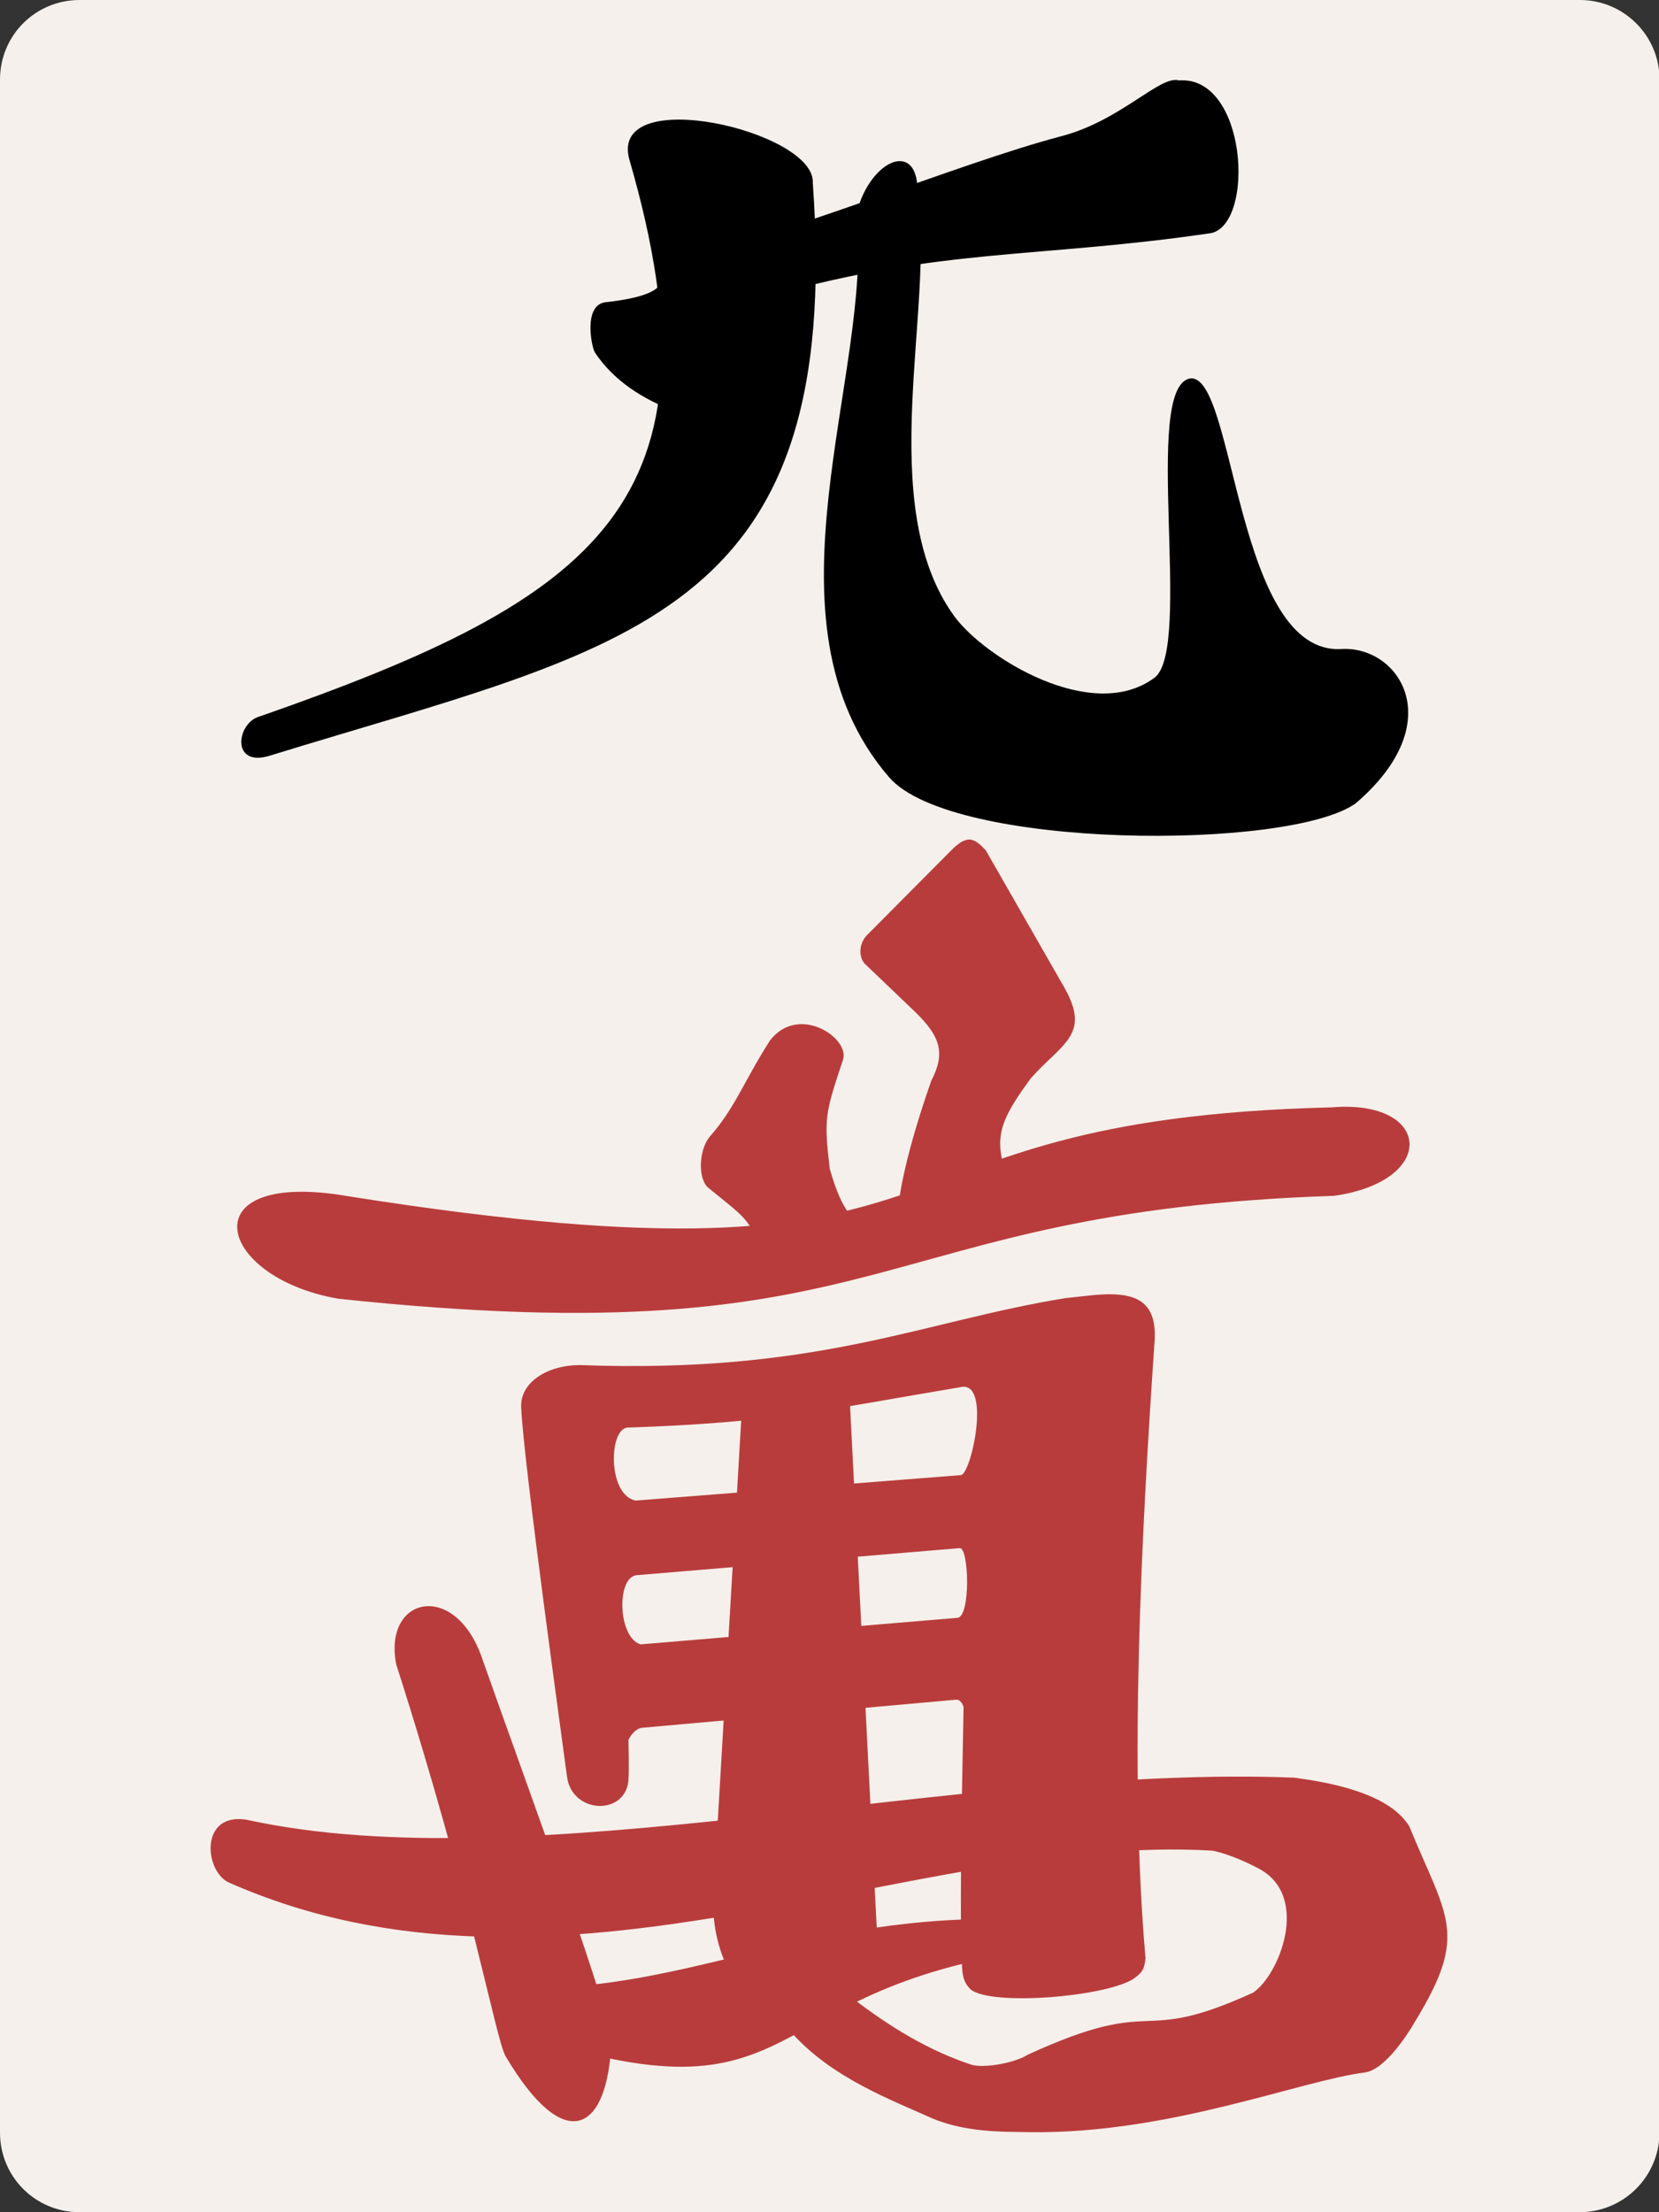 <?xml version="1.0" encoding="utf-8"?>
<!-- Generator: Adobe Illustrator 28.1.0, SVG Export Plug-In . SVG Version: 6.00 Build 0)  -->
<svg version="1.1"
	 id="svg2" xmlns:cc="http://creativecommons.org/ns#" xmlns:svg="http://www.w3.org/2000/svg" xmlns:inkscape="http://www.inkscape.org/namespaces/inkscape" xmlns:sodipodi="http://sodipodi.sourceforge.net/DTD/sodipodi-0.dtd" xmlns:rdf="http://www.w3.org/1999/02/22-rdf-syntax-ns#" xmlns:osb="http://www.openswatchbook.org/uri/2009/osb" xmlns:dc="http://purl.org/dc/elements/1.1/" inkscape:export-filename="C:¥Users¥Fluffy¥Documents¥Projects¥ExtraRiichi¥Tiles¥Export¥Regular¥Front.png" inkscape:export-xdpi="180" inkscape:export-ydpi="180" inkscape:version="0.91 r13725" sodipodi:docname="Front.svg"
	 xmlns="http://www.w3.org/2000/svg" xmlns:xlink="http://www.w3.org/1999/xlink" x="0px" y="0px" viewBox="0 0 300 400"
	 style="enable-background:new 0 0 300 400;" xml:space="preserve">
<rect x="0" y="0" width="300" height="400" fill="#333333" stroke="none"/>
<style type="text/css">
	.st0{fill:#F5F0EB;}
	.st1{fill-rule:evenodd;clip-rule:evenodd;fill:#B93C3C;}
	.st2{fill-rule:evenodd;clip-rule:evenodd;}
</style>
<defs>
	
		<inkscape:path-effect  copytype="repeated_stretched" effect="skeletal" fuse_tolerance="0" id="path-effect7963" is_visible="true" normal_offset="0" pattern="m -90.826,-314.07 23.03,41.385 13.798,-41.385 z" pattern-nodetypes="cccc" prop_scale="1" prop_units="false" scale_y_rel="false" spacing="0" tang_offset="0" vertical_pattern="false">
		</inkscape:path-effect>
	
		<inkscape:path-effect  copytype="repeated_stretched" effect="skeletal" fuse_tolerance="0" id="path-effect7830" is_visible="true" normal_offset="0" pattern="M -12.828,33.716 -17,-11 l 9,0 z" pattern-nodetypes="cccc" prop_scale="-1" prop_units="false" scale_y_rel="false" spacing="5.1" tang_offset="0" vertical_pattern="false">
		</inkscape:path-effect>
</defs>
<sodipodi:namedview  bordercolor="#666666" borderopacity="1" id="base" inkscape:current-layer="layer1" inkscape:cx="314.366" inkscape:cy="374.8318" inkscape:document-units="px" inkscape:guide-bbox="true" inkscape:pageopacity="0" inkscape:pageshadow="2" inkscape:window-height="1017" inkscape:window-maximized="1" inkscape:window-width="1920" inkscape:window-x="-8" inkscape:window-y="-8" inkscape:zoom="0.50548195" pagecolor="#aeffff" showgrid="true" showguides="true" units="px">
	
		<inkscape:grid  color="#3f3fff" dotted="false" empcolor="#3f3fff" empopacity="0.078" enabled="false" id="grid4774" opacity="0.039" type="xygrid" visible="true">
		</inkscape:grid>
	<sodipodi:guide  id="guide8231" inkscape:color="rgb(0,0,255)" inkscape:label="" orientation="0,1" position="150,200">
		</sodipodi:guide>
	<sodipodi:guide  id="guide8233" inkscape:color="rgb(0,0,255)" inkscape:label="" orientation="1,0" position="150,200">
		</sodipodi:guide>
</sodipodi:namedview>
<path class="st0" d="M285.6,400H14.4C6.4,400,0,393.6,0,385.6V14.4C0,6.4,6.4,0,14.4,0h271.3c7.9,0,14.4,6.4,14.4,14.4v371.3
	C300,393.6,293.6,400,285.6,400z"/>
<g id="layer1" transform="translate(0,-652.362)" inkscape:groupmode="layer" inkscape:label="Layer 1">
	<g id="g4231">
		<g id="g6031" transform="translate(1034.343,648.886)">
			<path id="path6014" inkscape:connector-curvature="0" sodipodi:nodetypes="ccccc" class="st1" d="M-973.2,238.3
				c101.5,10.8,95.1-15.8,180.1-18.6c18.9-2.7,17.6-17.5-0.4-16c-90.4,2.2-58.8,34.9-177.7,16.1
				C-1000.2,214.7-995.5,234.4-973.2,238.3L-973.2,238.3z"/>
			<path id="path6017" inkscape:connector-curvature="0" sodipodi:nodetypes="sccccccs" class="st1" d="M-881.9,195.1
				c1.3-3.9-8-10.2-13.2-3.5c-4.8,7.5-6.3,12.2-10.9,17.4c-2,2.4-2.2,7.7-0.2,9.3c7.6,6.2,6.7,4.8,11.5,14.7l20.5-1.8
				c-6.5-8.6-7.6-7.8-10.1-16.4C-885.4,205.6-885.1,204.7-881.9,195.1L-881.9,195.1z"/>
			<path id="path6019" inkscape:connector-curvature="0" sodipodi:nodetypes="csccccccccc" class="st1" d="M-856.1,157.2
				c-2.1-2.2-3.3-2.9-6.2,0l-15.4,15.5c-1.3,1.5-1.4,3.7-0.3,5l9.2,8.8c4.4,4.3,5.5,7.3,2.9,12.3c-3.4,9.6-6,19.4-6.1,24.7l21.2-3.5
				c-4-9.8-3.9-12.4,2.9-21.6c5.6-6.3,10.9-7.8,6-16.4L-856.1,157.2z"/>
			<path id="path6021" inkscape:connector-curvature="0" sodipodi:nodetypes="cccccscccccccccsccccccccccc" class="st1" d="
				M-833.7,237.5c-2.4,0-5.1,0.4-8,0.7c-26,4.2-44.6,13.7-87.8,12.1c-5.8,0-10.8,3.1-10.6,7.6c0.4,9.9,7.7,62.2,8.3,66.9
				c0.9,6.4,9.8,7,11,1.3c0.2-1,0.2-4,0.1-8c0.5-1.1,1.4-2,2.3-2.2l57-5.1c0.6,0,1,0.5,1.3,1.3c-0.4,20.1-0.7,39.7-0.3,46.6
				c0.1,1.5,0.1,3.1,1.6,4.5c3.6,3,24.1,1.4,29.4-1.9c1.5-1.1,2-1.6,2.2-3.8c-3-34-0.7-77.2,1.6-110.9
				C-824.9,239.2-828.5,237.5-833.7,237.5L-833.7,237.5z M-860.7,254.3c5.7-1.4,2,15.8,0.1,15.9l-58.8,4.6c-5.1-1-4.9-13.1-1.4-13.2
				C-894.2,260.7-885.1,258.4-860.7,254.3z M-860.8,283.4c1.7-0.1,2,12.4-0.4,12.6l-57.3,4.8c-4.1-1.2-4.4-12-0.8-12.5L-860.8,283.4
				z"/>
			<path id="path6023" inkscape:connector-curvature="0" sodipodi:nodetypes="cccccc" class="st1" d="M-880.8,254.3L-900,255
				l-5.3,90.6c-0.8,10.3,4.5,20.6,11.2,20.8l18.7-6.5L-880.8,254.3z"/>
			<path id="path6025" inkscape:connector-curvature="0" sodipodi:nodetypes="ccccc" class="st1" d="M-941.9,362.9l0.8,8
				c54.2,18.3,41.6-8.6,96.9-15.2l-0.6-4.9C-887,347.9-909.1,364.1-941.9,362.9z"/>
			<path id="path6027" inkscape:connector-curvature="0" sodipodi:nodetypes="ccccc" class="st1" d="M-947.1,303.5
				c-4.8-14.3-18-11.5-15.6,0.9c13.9,43.4,17.9,67.5,19.8,70.9c10.8,18.2,18.4,13.5,19.1-2.4C-923.6,368-938,329.3-947.1,303.5z"/>
			<path id="path6029" inkscape:connector-curvature="0" sodipodi:nodetypes="cccccccccccccccc" class="st1" d="M-989.8,332.5
				c-8.4-1.3-7.6,9.1-3.3,11.3c59.8,26.5,123.8-8.9,178-5.7c2.1,0.4,5.3,1.6,8.3,3.2c9.6,5,3.7,19.5-1,22.5
				c-21.5,9.8-16.5,0.1-40.7,11.2c-2.3,1.5-8.3,2.6-10.5,1.7c-8.9-3-16.3-8.1-22.2-12.7l-11.2,5.6c6.9,8.6,17.1,12.7,25.5,16.4
				c6.7,3.2,14.1,2.9,19,3c25.1,0.3,48.6-9.3,60.4-10.8c3.5-0.5,7.5-6.5,9.1-9.3c9.7-15.9,5.7-18.6-1.1-35.2c-3.8-6.2-15-8-20.8-8.8
				C-860.9,322.5-938.4,343.8-989.8,332.5L-989.8,332.5z"/>
		</g>
		<g id="g5482" transform="translate(-0.322,0)">
			<path id="path5484" inkscape:connector-curvature="0" sodipodi:nodetypes="cccsc" class="st2" d="M147.3,685.4
				c0.5-9.3-36.8-18-33.2-4.3c18,62-5.5,79.4-66.8,100.8c-4.2,1.1-5.3,9.3,1.8,7.1C113.7,769.1,153,764.5,147.3,685.4z"/>
			<path id="path5486" inkscape:connector-curvature="0" sodipodi:nodetypes="ccssscccc" class="st2" d="M122.3,726.7
				c-5.8-2.2-11-5.5-14.4-10.6c-0.6-0.9-2.2-8.7,2-9.1c16.2-1.8,7.2-6.6,10.7-7.3c21.6-4.5,52.3-17.6,71.6-22.7
				c10.8-2.8,17.9-11.1,21.3-10.1c12.3-0.9,13.8,25.7,5.9,27.6c-31.1,4.6-48.8,2.6-79.9,11.4L122.3,726.7z"/>
			<path id="path5488" inkscape:connector-curvature="0" sodipodi:nodetypes="ccsccccsc" class="st2" d="M166.2,687.7
				c0.6-10.2-8.4-6.9-11,3.2c3.2,28.8-18.6,73.6,5.9,102c11.3,13.1,72.5,13.3,84.4,4.7c17-14.6,7.9-28.3-2.4-27.9
				c-19.4,1.5-19.4-50.1-27.6-48.9c-8.7,1.6,0.6,48.8-6.4,54.1c-11.3,8.4-30.8-3.7-36.2-11.1C158.2,743.6,169.5,707.6,166.2,687.7z"
				/>
		</g>
	</g>
</g>
</svg>

